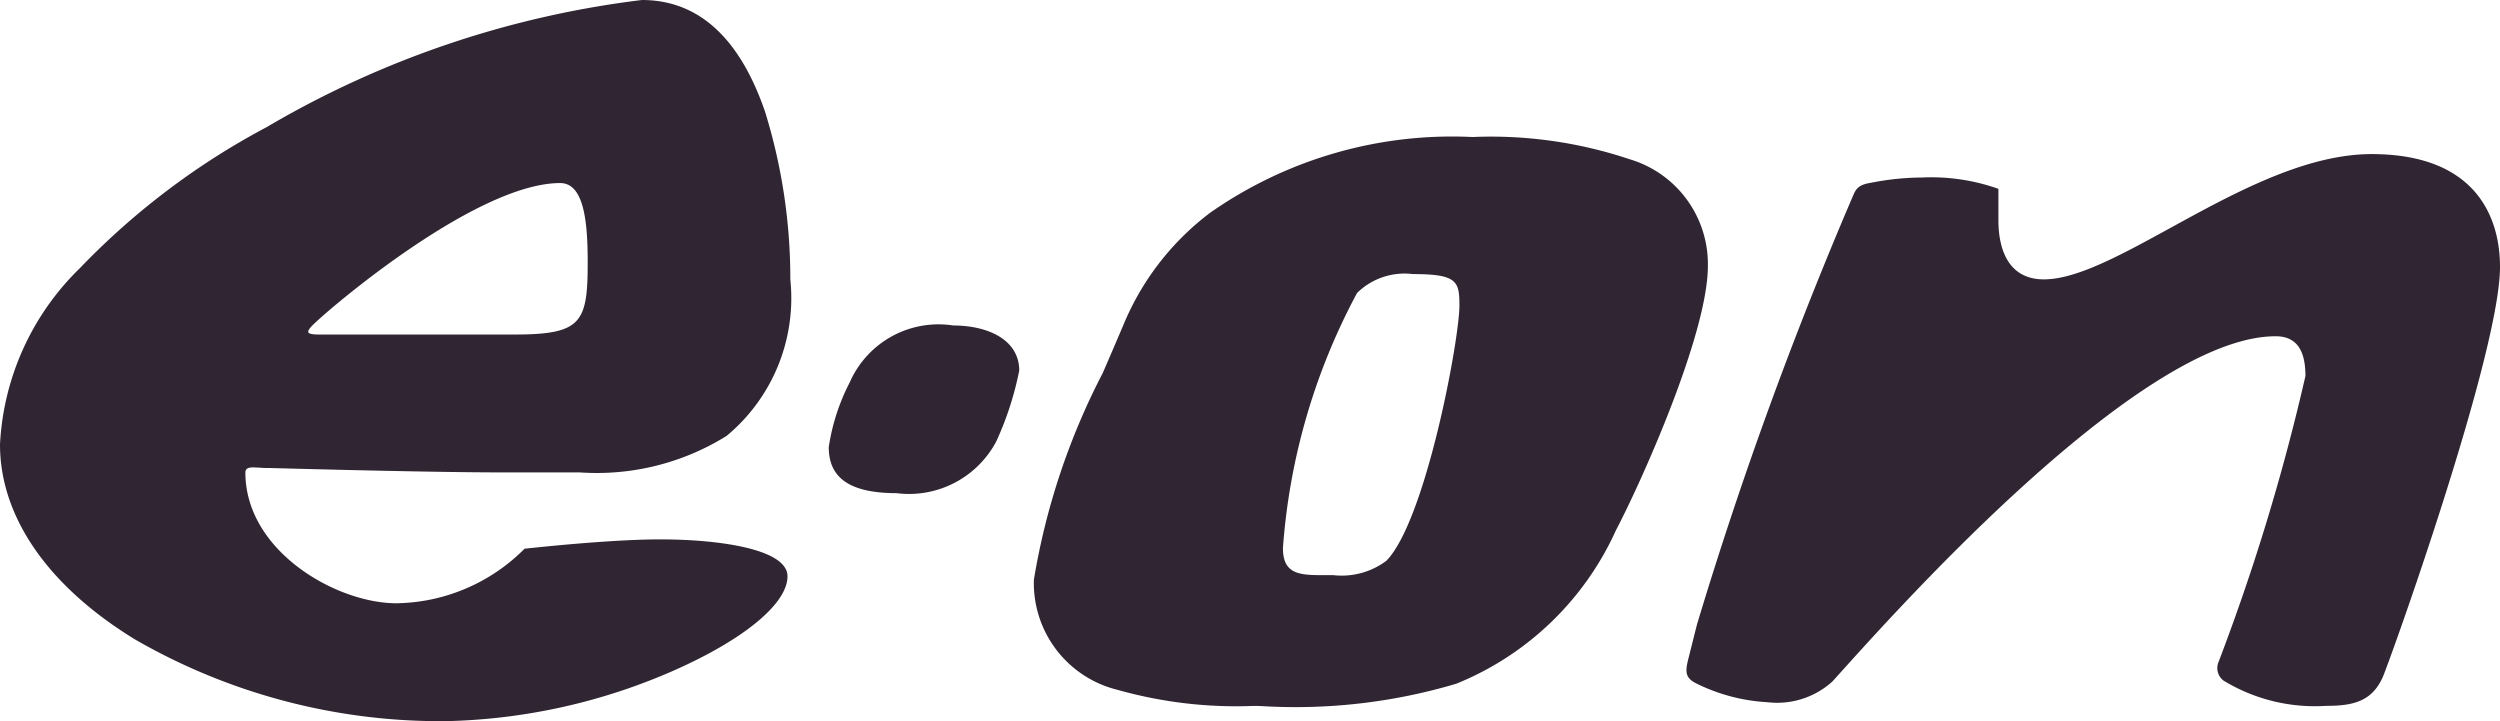 <svg xmlns="http://www.w3.org/2000/svg" width="52" height="15" viewBox="0 0 52 15">
  <path id="Shape" d="M2.808,13.3C1,12.194,0,10.753,0,9.245A5.5,5.5,0,0,1,1.663,5.576,15.358,15.358,0,0,1,5.545,2.645,20.207,20.207,0,0,1,13.352,0c1.171,0,2.032.782,2.561,2.323a11.727,11.727,0,0,1,.526,3.491,3.723,3.723,0,0,1-1.326,3.253,5.11,5.11,0,0,1-3.055.759h-1.62c-1.459,0-4.3-.077-4.855-.092H5.562c-.053,0-.105,0-.151-.007H5.4c-.046,0-.089-.005-.127-.005-.1,0-.169.018-.169.106,0,1.635,1.891,2.72,3.142,2.72a3.834,3.834,0,0,0,2.666-1.136l.011,0c.294-.032,1.811-.193,2.808-.193,1.222,0,2.649.2,2.649.768s-.9,1.308-2.338,1.948A12.424,12.424,0,0,1,9.277,15,12.718,12.718,0,0,1,2.808,13.3ZM6.515,6.752c-.084.083-.116.133-.1.164s.107.042.223.042H10.7c1.4,0,1.524-.246,1.524-1.5,0-.816-.068-1.65-.572-1.65C9.921,3.806,6.886,6.385,6.515,6.752Zm19.618,7.931H26.08a9.074,9.074,0,0,1-2.834-.334,2.285,2.285,0,0,1-1.741-2.292,14.413,14.413,0,0,1,1.433-4.3c.146-.337.314-.728.472-1.1A5.6,5.6,0,0,1,25.17,4.426,8.772,8.772,0,0,1,30.629,2.85a9.071,9.071,0,0,1,3.267.462,2.275,2.275,0,0,1,1.628,2.219c0,1.421-1.4,4.526-1.913,5.5a6.194,6.194,0,0,1-3.322,3.191,11.724,11.724,0,0,1-4.046.465Zm2.094-8.589A13.218,13.218,0,0,0,26.685,11.4c0,.524.316.563.8.563h.247a1.55,1.55,0,0,0,1.106-.3c.818-.841,1.518-4.6,1.518-5.309,0-.5-.045-.653-.967-.653A1.408,1.408,0,0,0,28.227,6.094Zm18.022,8.062a.326.326,0,0,1-.107-.377,44.492,44.492,0,0,0,1.811-5.958c0-.472-.141-.827-.62-.827-2.9,0-8.229,6.092-9.219,7.181a1.712,1.712,0,0,1-1.353.431,3.8,3.8,0,0,1-1.485-.394c-.217-.11-.227-.233-.163-.49l.183-.729a84.3,84.3,0,0,1,3.257-8.944c.051-.113.1-.207.361-.247a5.6,5.6,0,0,1,1.068-.11,4.175,4.175,0,0,1,1.585.236s0-.006,0,.645c0,.281.031,1.238.945,1.238,1.543,0,4.342-2.606,6.819-2.606C51.509,3.207,52,4.529,52,5.551c0,1.716-2.073,7.589-2.413,8.47-.224.579-.652.661-1.207.661A3.651,3.651,0,0,1,46.249,14.156ZM17.238,9.3a4.323,4.323,0,0,1,.438-1.35A2.016,2.016,0,0,1,19.828,6.77c.708,0,1.372.289,1.372.938a6.586,6.586,0,0,1-.481,1.481,2.056,2.056,0,0,1-2.071,1.069C17.6,10.257,17.238,9.887,17.238,9.3Z" fill="#302633"/>
</svg>

